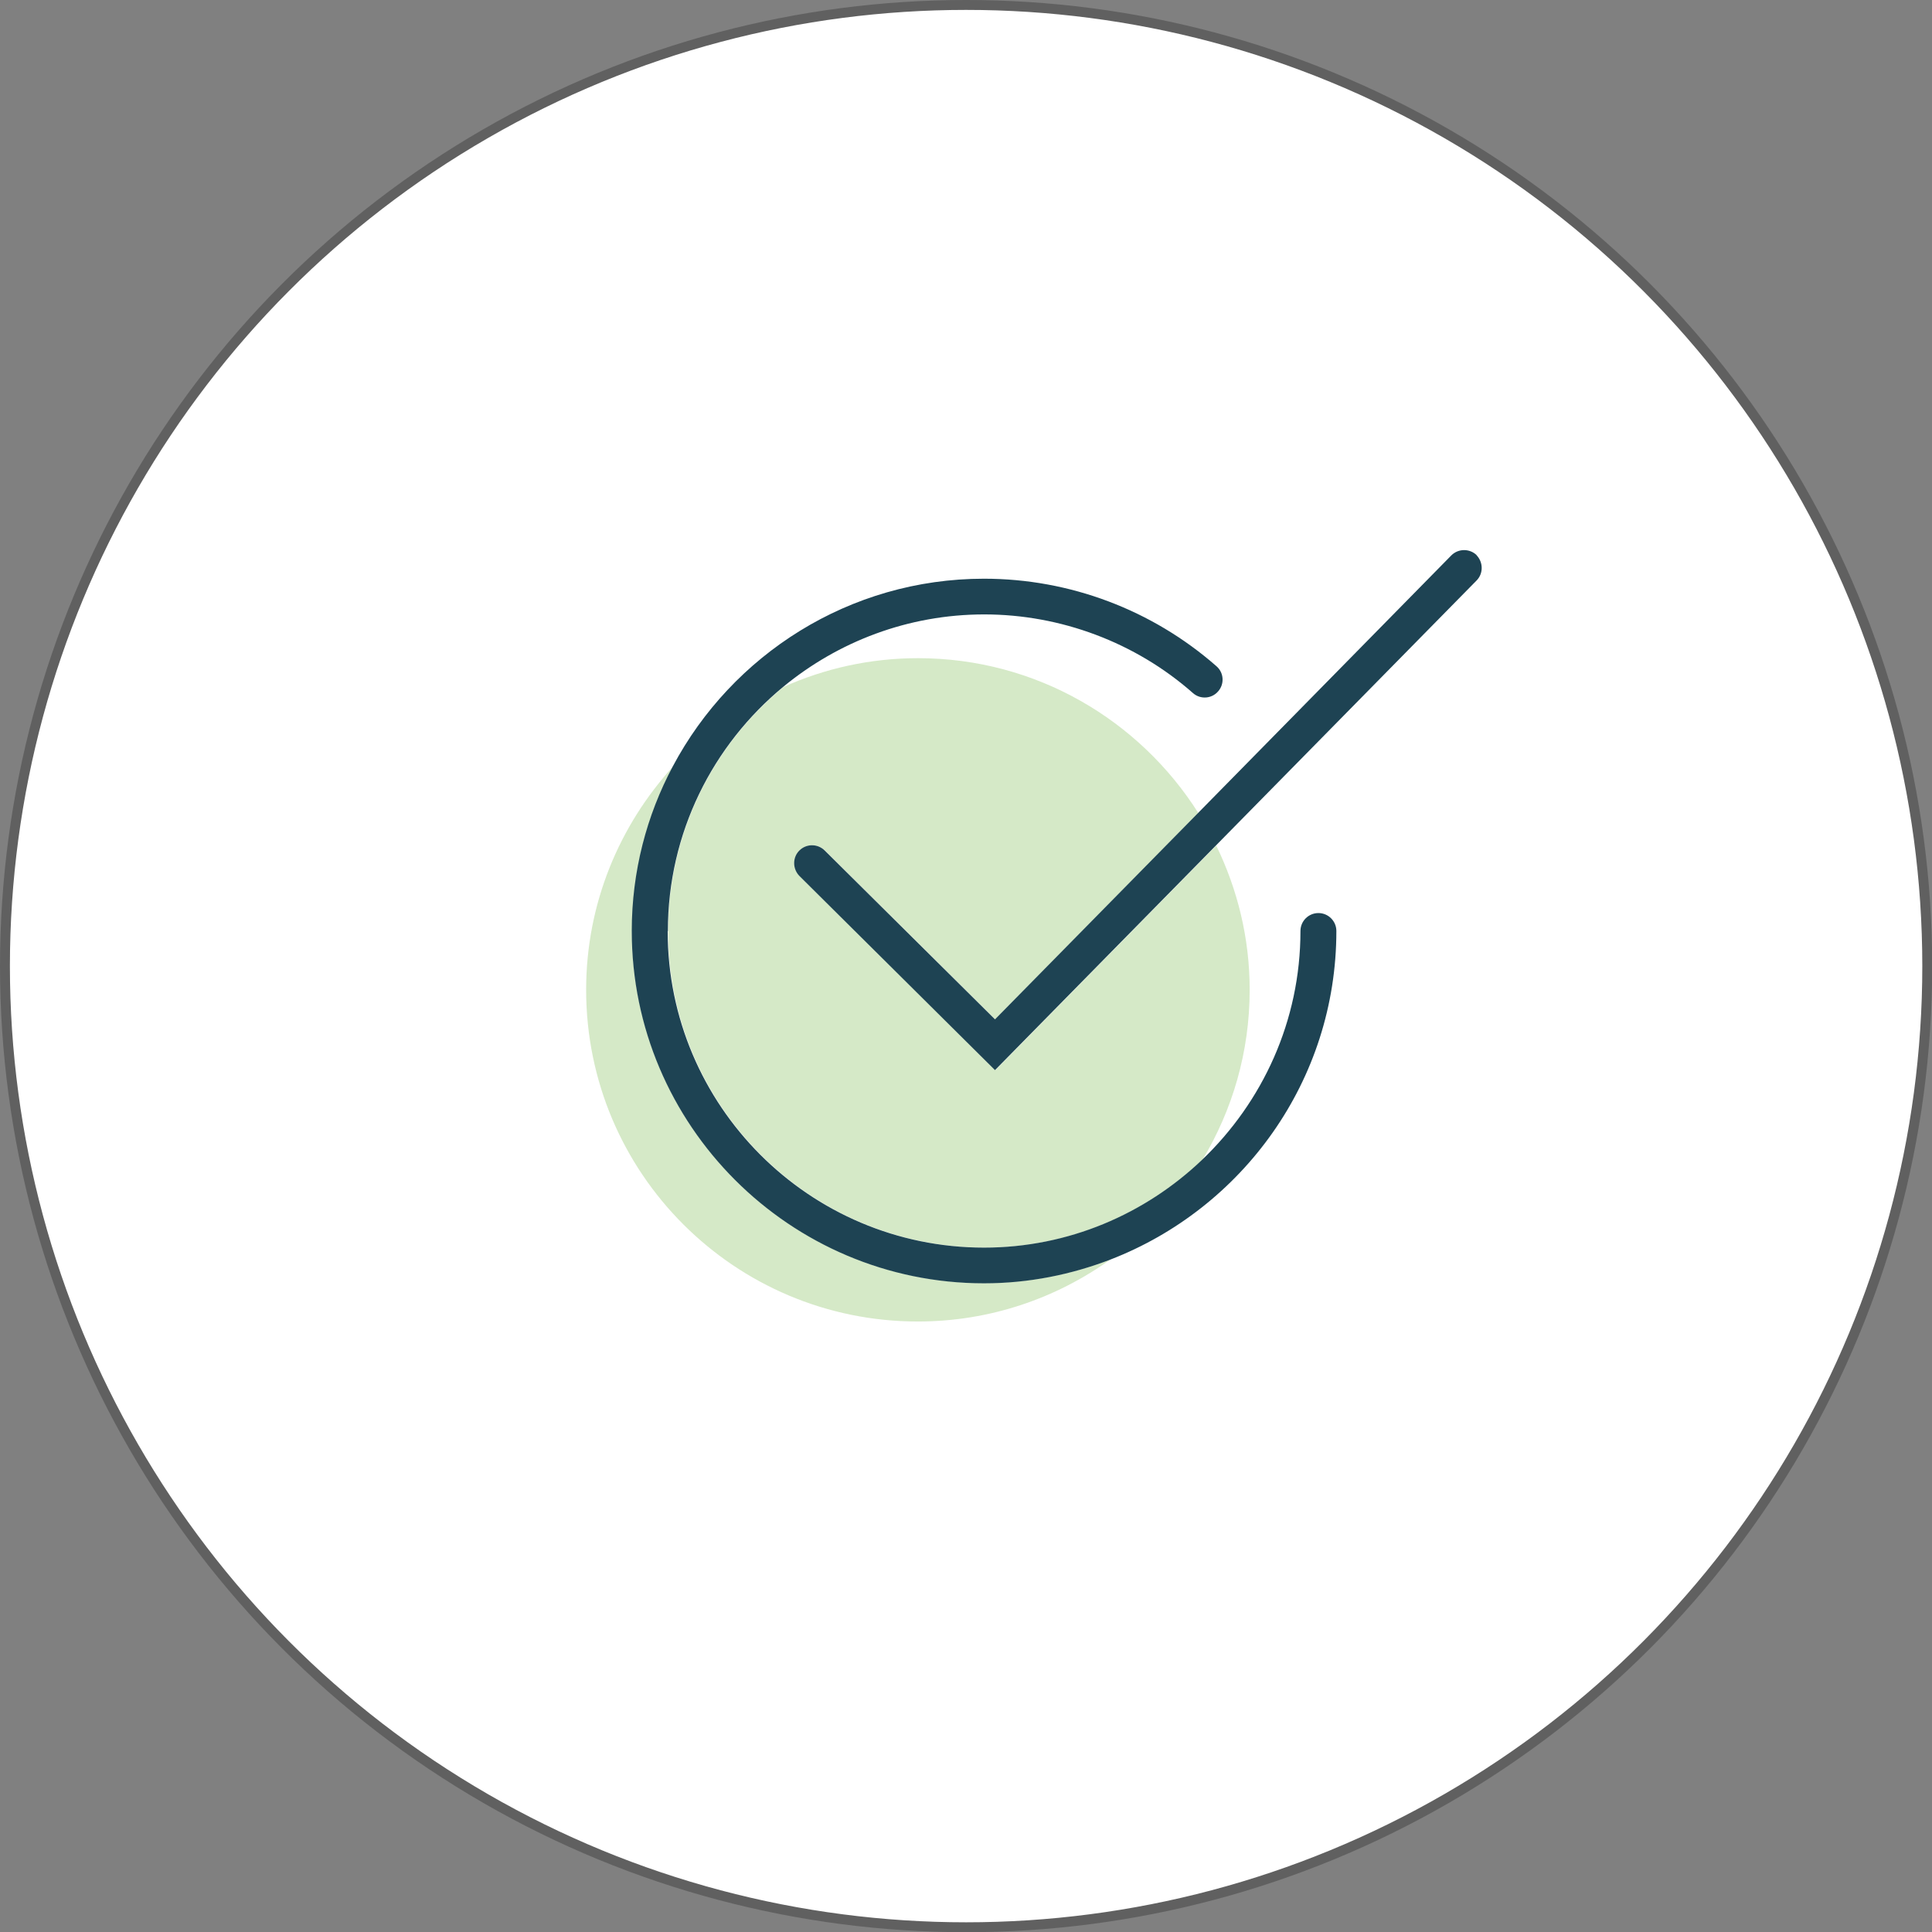 <?xml version="1.0" encoding="UTF-8"?><svg xmlns="http://www.w3.org/2000/svg" id="Layer_16722804a0c854" data-name="Layer 1" viewBox="0 0 93.61 93.61" aria-hidden="true" width="93px" height="93px">
  <rect x="0" y="0" width="93.61" height="93.61" fill="#808080" stroke="none"/>
  <defs><linearGradient class="cerosgradient" data-cerosgradient="true" id="CerosGradient_idcd3d8d86c" gradientUnits="userSpaceOnUse" x1="50%" y1="100%" x2="50%" y2="0%"><stop offset="0%" stop-color="#d1d1d1"/><stop offset="100%" stop-color="#d1d1d1"/></linearGradient><linearGradient/>
    <style>
      .cls-1-6722804a0c854{
        fill: #73b644;
        opacity: .3;
      }

      .cls-2-6722804a0c854{
        fill: #fff;
        stroke: #606060;
        stroke-miterlimit: 10;
        stroke-width: .48px;
      }

      .cls-3-6722804a0c854{
        fill: #1e4353;
      }
    </style>
  </defs>
  <circle class="cls-2-6722804a0c854" cx="46.81" cy="46.81" r="46.57"/>
  <g>
    <path class="cls-1-6722804a0c854" d="M38.74,42.44c-.34-.34-.34-.89,0-1.23.34-.34.89-.34,1.23,0l8.25,8.18,9.84-10c-2.85-4.5-7.86-7.5-13.58-7.5-2.32,0-4.52.5-6.51,1.39-3.42,2.81-5.6,7.08-5.6,11.84,0,8.46,6.88,15.33,15.33,15.33,4.09,0,7.81-1.62,10.56-4.25,1.45-2.41,2.29-5.22,2.29-8.24,0-2.51-.59-4.87-1.62-6.99l-10.7,10.88-9.48-9.41Z"/>
    <path class="cls-1-6722804a0c854" d="M30.63,45.11c0-2.88.72-5.59,1.99-7.98-2.61,2.86-4.22,6.65-4.22,10.83,0,8.88,7.2,16.07,16.07,16.07,3.49,0,6.7-1.12,9.34-3.01-1.9.73-3.96,1.15-6.12,1.15-9.41,0-17.07-7.66-17.07-17.07Z"/>
    <path class="cls-3-6722804a0c854" d="M32.36,45.11c0-4.76,2.18-9.02,5.6-11.84,2.65-2.18,6.04-3.5,9.73-3.5s7.32,1.35,10.11,3.81c.36.32.91.28,1.22-.08.32-.36.28-.91-.08-1.22-3.11-2.73-7.11-4.24-11.26-4.24-6.53,0-12.21,3.69-15.08,9.09-1.27,2.38-1.99,5.1-1.99,7.98,0,9.41,7.66,17.07,17.07,17.07,2.16,0,4.22-.42,6.12-1.15,6.39-2.47,10.95-8.66,10.95-15.92,0-.48-.39-.87-.87-.87s-.87.39-.87.87c0,4.36-1.84,8.29-4.77,11.09-2.75,2.62-6.47,4.25-10.56,4.25-8.46,0-15.33-6.88-15.33-15.33Z"/>
    <path class="cls-3-6722804a0c854" d="M71.55,26.9c-.34-.33-.89-.33-1.23.01l-12.27,12.48-9.84,10-8.25-8.18c-.34-.34-.89-.34-1.23,0-.34.34-.33.89,0,1.23l9.48,9.41,10.7-10.88,12.63-12.84c.34-.34.33-.89,0-1.23Z"/>
  </g>
</svg>